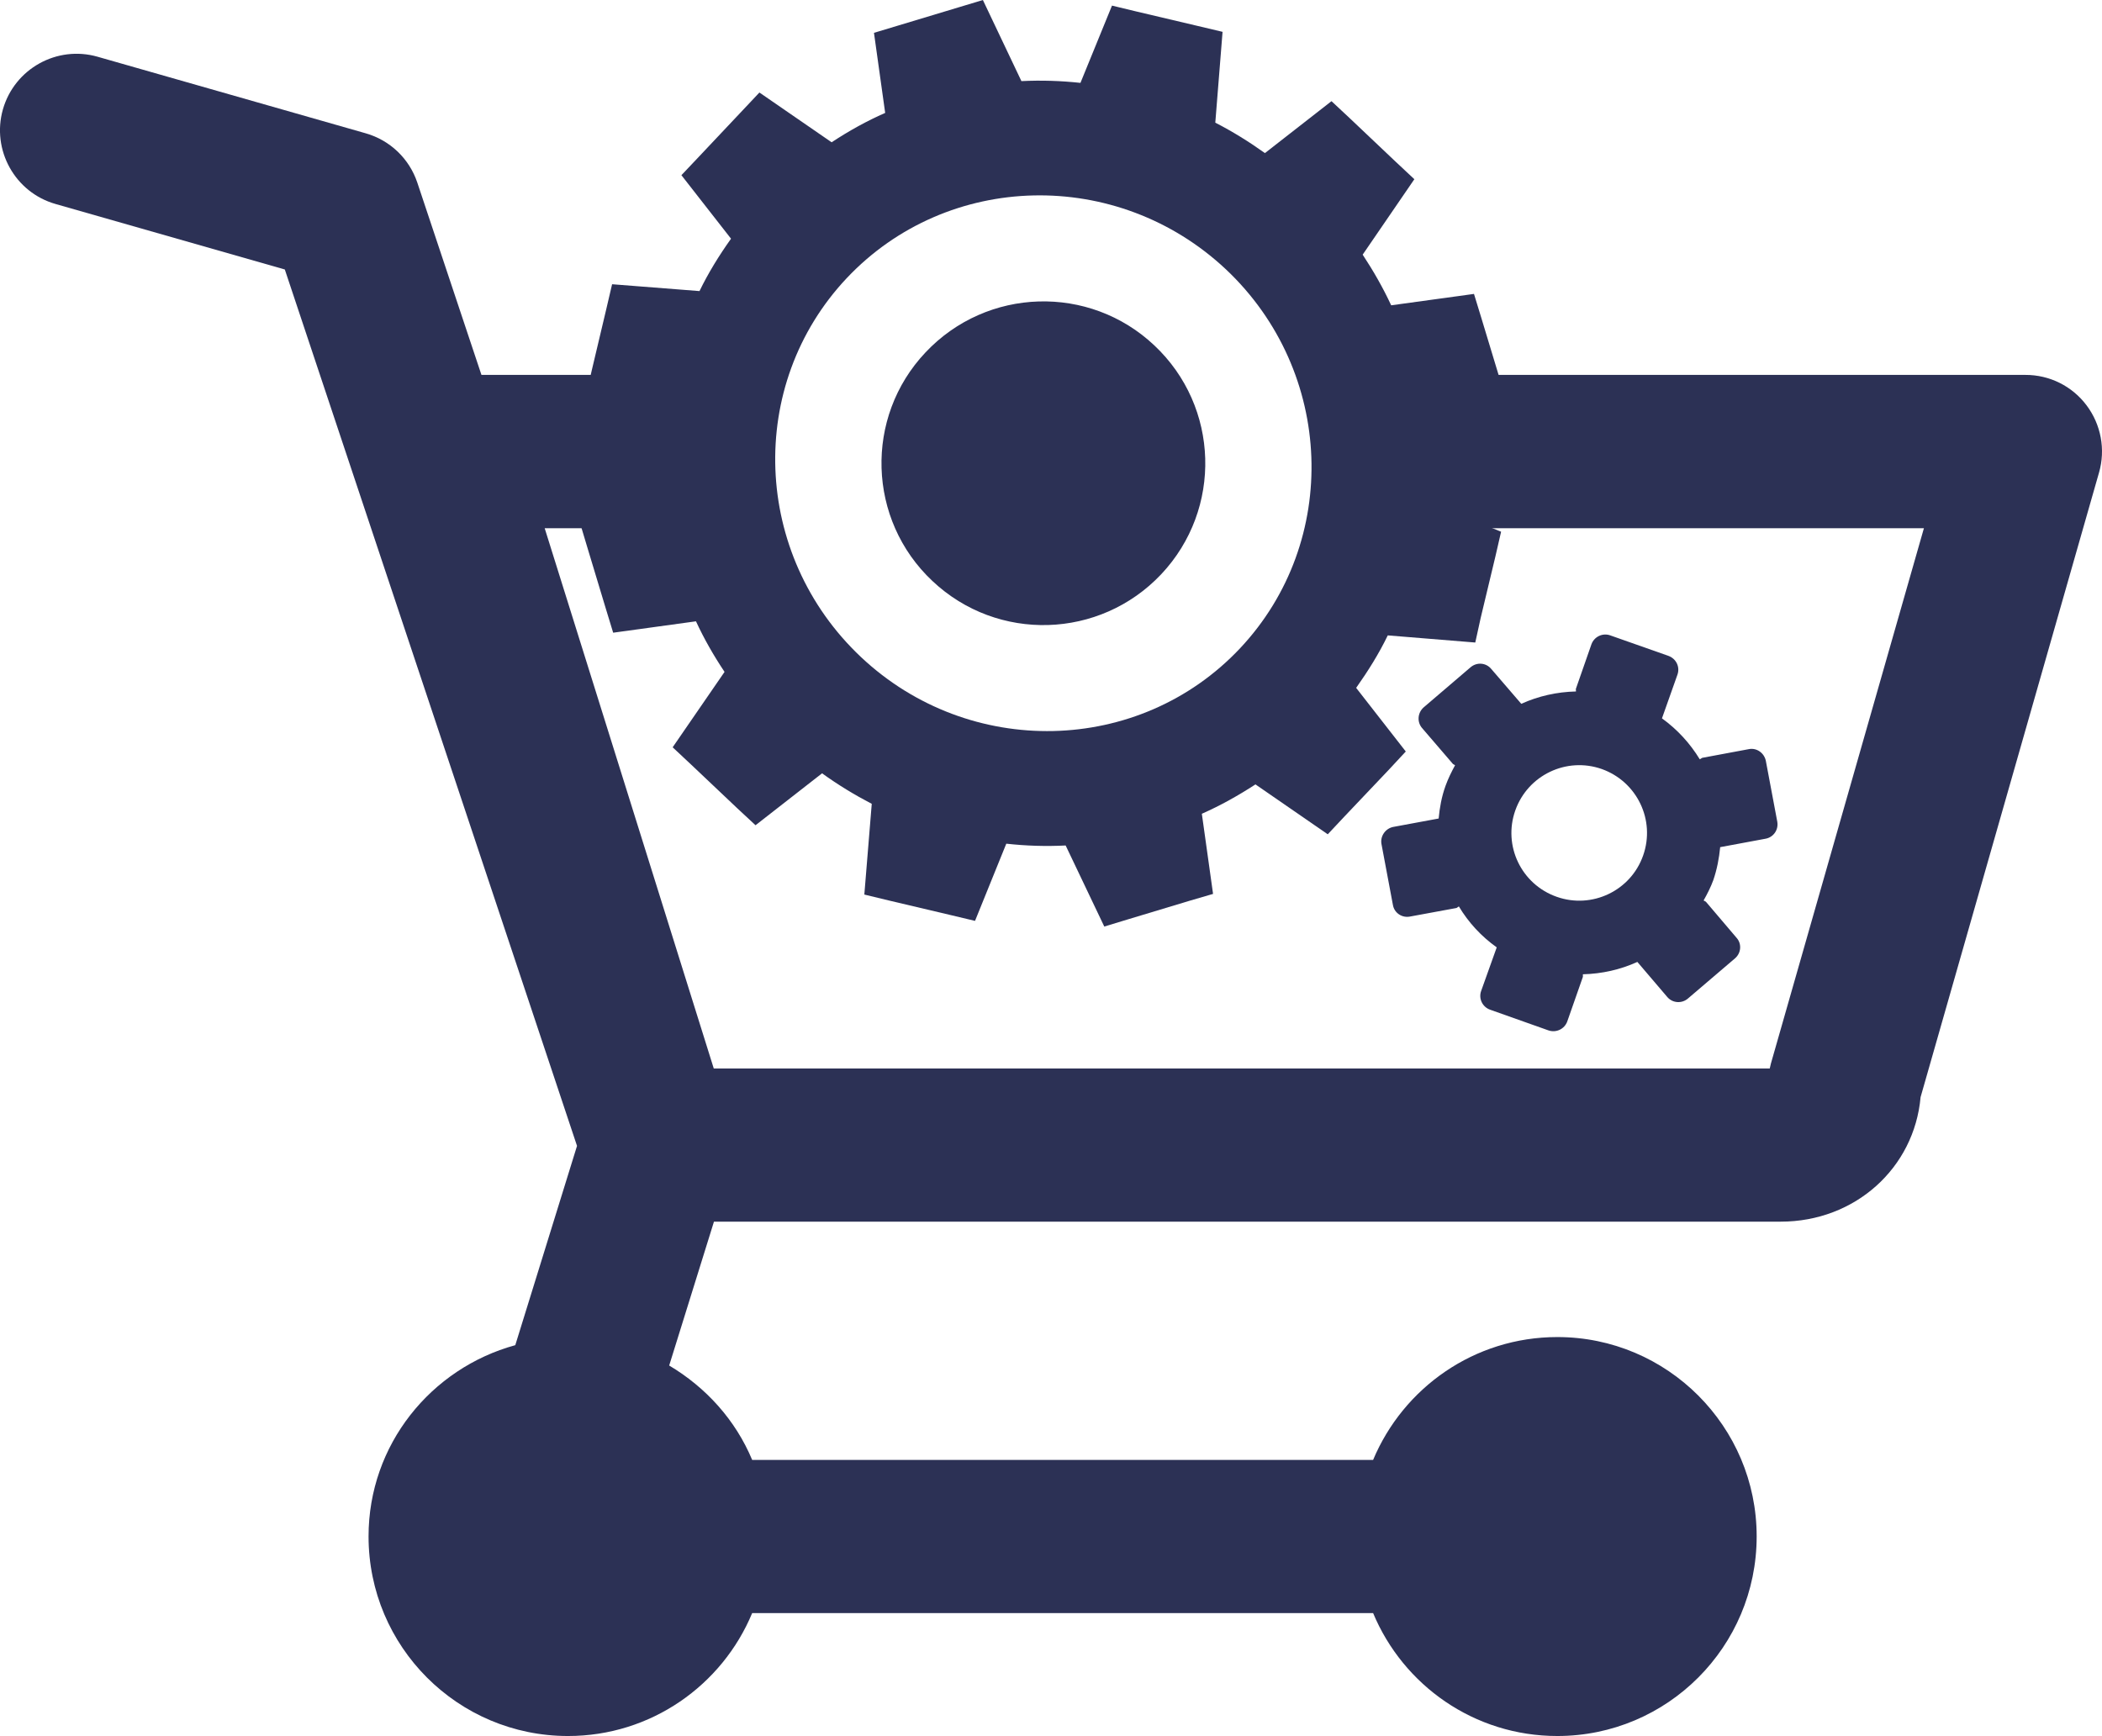 <?xml version="1.0" encoding="utf-8"?>
<!-- Generator: Adobe Illustrator 16.0.0, SVG Export Plug-In . SVG Version: 6.00 Build 0)  -->
<!DOCTYPE svg PUBLIC "-//W3C//DTD SVG 1.1//EN" "http://www.w3.org/Graphics/SVG/1.1/DTD/svg11.dtd">
<svg version="1.1" id="Layer_1" xmlns="http://www.w3.org/2000/svg" xmlns:xlink="http://www.w3.org/1999/xlink" x="0px" y="0px"
	 width="121.066px" height="100px" viewBox="22.559 46.189 121.066 100" enable-background="new 22.559 46.189 121.066 100"
	 xml:space="preserve">
<g>
	<path fill="#2C3155" d="M117.197,95.467c-0.712,2.035-2.949,3.099-4.979,2.381c-2.037-0.717-3.104-2.941-2.385-4.974
		c0.719-2.035,2.948-3.101,4.982-2.386C116.844,91.214,117.915,93.429,117.197,95.467 M124.261,90.004
		c-0.097-0.442-0.525-0.753-0.98-0.661l-2.684,0.501l-0.138,0.085c-0.557-0.914-1.284-1.714-2.178-2.36l0.895-2.526
		c0.152-0.445-0.081-0.909-0.516-1.071l-3.37-1.187c-0.433-0.147-0.91,0.079-1.07,0.515l-0.899,2.576l0.007,0.144
		c-1.103,0.026-2.168,0.267-3.15,0.712l-1.729-2.008c-0.297-0.362-0.826-0.405-1.185-0.103l-2.706,2.314
		c-0.353,0.31-0.395,0.841-0.095,1.191l1.782,2.074l0.12,0.07c-0.204,0.376-0.397,0.763-0.548,1.182
		c-0.226,0.623-0.34,1.264-0.398,1.887l-2.623,0.486c-0.443,0.091-0.751,0.531-0.671,0.979l0.661,3.52
		c0.081,0.459,0.525,0.75,0.976,0.664l2.691-0.496l0.13-0.09c0.554,0.928,1.288,1.722,2.181,2.359l-0.902,2.524
		c-0.148,0.437,0.081,0.912,0.524,1.068l3.361,1.192c0.442,0.149,0.918-0.076,1.079-0.514l0.901-2.572v-0.147
		c1.096-0.027,2.16-0.267,3.137-0.712l1.728,2.026c0.299,0.348,0.833,0.389,1.188,0.08l2.712-2.315
		c0.35-0.303,0.394-0.833,0.09-1.175l-1.772-2.084l-0.131-0.072c0.207-0.37,0.405-0.751,0.559-1.171
		c0.213-0.625,0.335-1.263,0.396-1.9l2.613-0.486c0.46-0.083,0.757-0.518,0.676-0.979L124.261,90.004z"/>
	<path fill="#2C3155" d="M142.74,69.543c0.829,1.104,1.097,2.542,0.713,3.87l-10.277,35.976c-0.363,4.078-3.769,7.172-8.056,7.172
		H63.68l-2.579,8.287c2.123,1.264,3.82,3.139,4.78,5.438h35.763c1.739-4.153,5.828-7.077,10.611-7.077
		c6.334,0,11.48,5.151,11.48,11.483c0,6.354-5.146,11.498-11.48,11.498c-4.791,0-8.877-2.926-10.611-7.081H65.881
		c-1.727,4.155-5.825,7.081-10.606,7.081c-6.345,0-11.489-5.145-11.489-11.498c0-5.282,3.594-9.685,8.451-11.016l3.556-11.479
		l-16.83-50.485l-13.201-3.771c-2.348-0.667-3.699-3.119-3.035-5.454c0.673-2.344,3.116-3.698,5.451-3.03l15.441,4.41
		c1.408,0.4,2.513,1.464,2.975,2.84l3.694,11.077h15.903c-0.885,2.877-1.014,5.917-0.371,8.832h-11.89l9.739,31.123h60.819
		l0.068-0.287l8.812-30.835H99.472c0.65-2.923,0.535-5.968-0.352-8.832h40.096C140.605,67.782,141.907,68.43,142.74,69.543"/>
	<path fill="#2C3155" d="M89.045,66.087c-3.74-3.53-9.639-3.357-13.18,0.401c-3.533,3.741-3.352,9.646,0.396,13.168
		c3.751,3.538,9.644,3.357,13.18-0.389C92.973,75.515,92.796,69.617,89.045,66.087"/>
	<path fill="#2C3155" d="M93.976,83.539c-5.798,6.154-15.589,6.373-21.827,0.5c-6.256-5.892-6.619-15.674-0.822-21.828
		c5.811-6.16,15.595-6.378,21.848-0.499C99.41,67.597,99.771,77.379,93.976,83.539 M104.02,56.512l-1.06-0.991l-2.657-2.518
		l-1.056-0.986l-3.834,2.991c-0.919-0.658-1.872-1.248-2.858-1.753l0.418-5.232l-1.408-0.334l-3.557-0.839l-1.403-0.338
		l-1.817,4.451c-1.129-0.122-2.261-0.158-3.4-0.102l-2.219-4.671l-1.381,0.416l-3.507,1.057l-1.385,0.417l0.645,4.613
		c-1.068,0.469-2.086,1.034-3.084,1.692l-4.159-2.867l-0.989,1.05l-2.506,2.658l-0.998,1.054l2.858,3.659
		c-0.695,0.974-1.31,1.976-1.816,3.017l-5.034-0.394l-0.33,1.413l-0.843,3.555l-0.32,1.398l4.378,1.776
		c-0.101,1.144-0.114,2.292-0.038,3.434l-4.68,2.226l0.417,1.391l1.055,3.495l0.423,1.385l4.769-0.656
		c0.461,0.999,1.013,1.967,1.646,2.913l-2.989,4.344l1.064,0.996l2.647,2.506l1.062,0.988l3.833-2.991
		c0.92,0.665,1.876,1.245,2.861,1.758l-0.427,5.226l1.41,0.341l3.559,0.84l1.406,0.335l1.801-4.447
		c1.14,0.127,2.278,0.162,3.419,0.104l2.225,4.669l1.38-0.419l3.497-1.055l1.388-0.406l-0.646-4.616
		c1.068-0.472,2.088-1.042,3.088-1.692l4.164,2.874l0.997-1.062l2.511-2.646l0.986-1.061l-2.858-3.665
		c0.683-0.967,1.31-1.964,1.821-3.023l5.04,0.411l0.312-1.421l0.852-3.558l0.323-1.404l-4.382-1.777
		c0.106-1.124,0.106-2.282,0.035-3.423l4.68-2.233L108.936,68l-1.058-3.495l-0.424-1.385l-4.769,0.656
		c-0.468-1.005-1.023-1.979-1.642-2.918L104.02,56.512z"/>
</g>
</svg>
